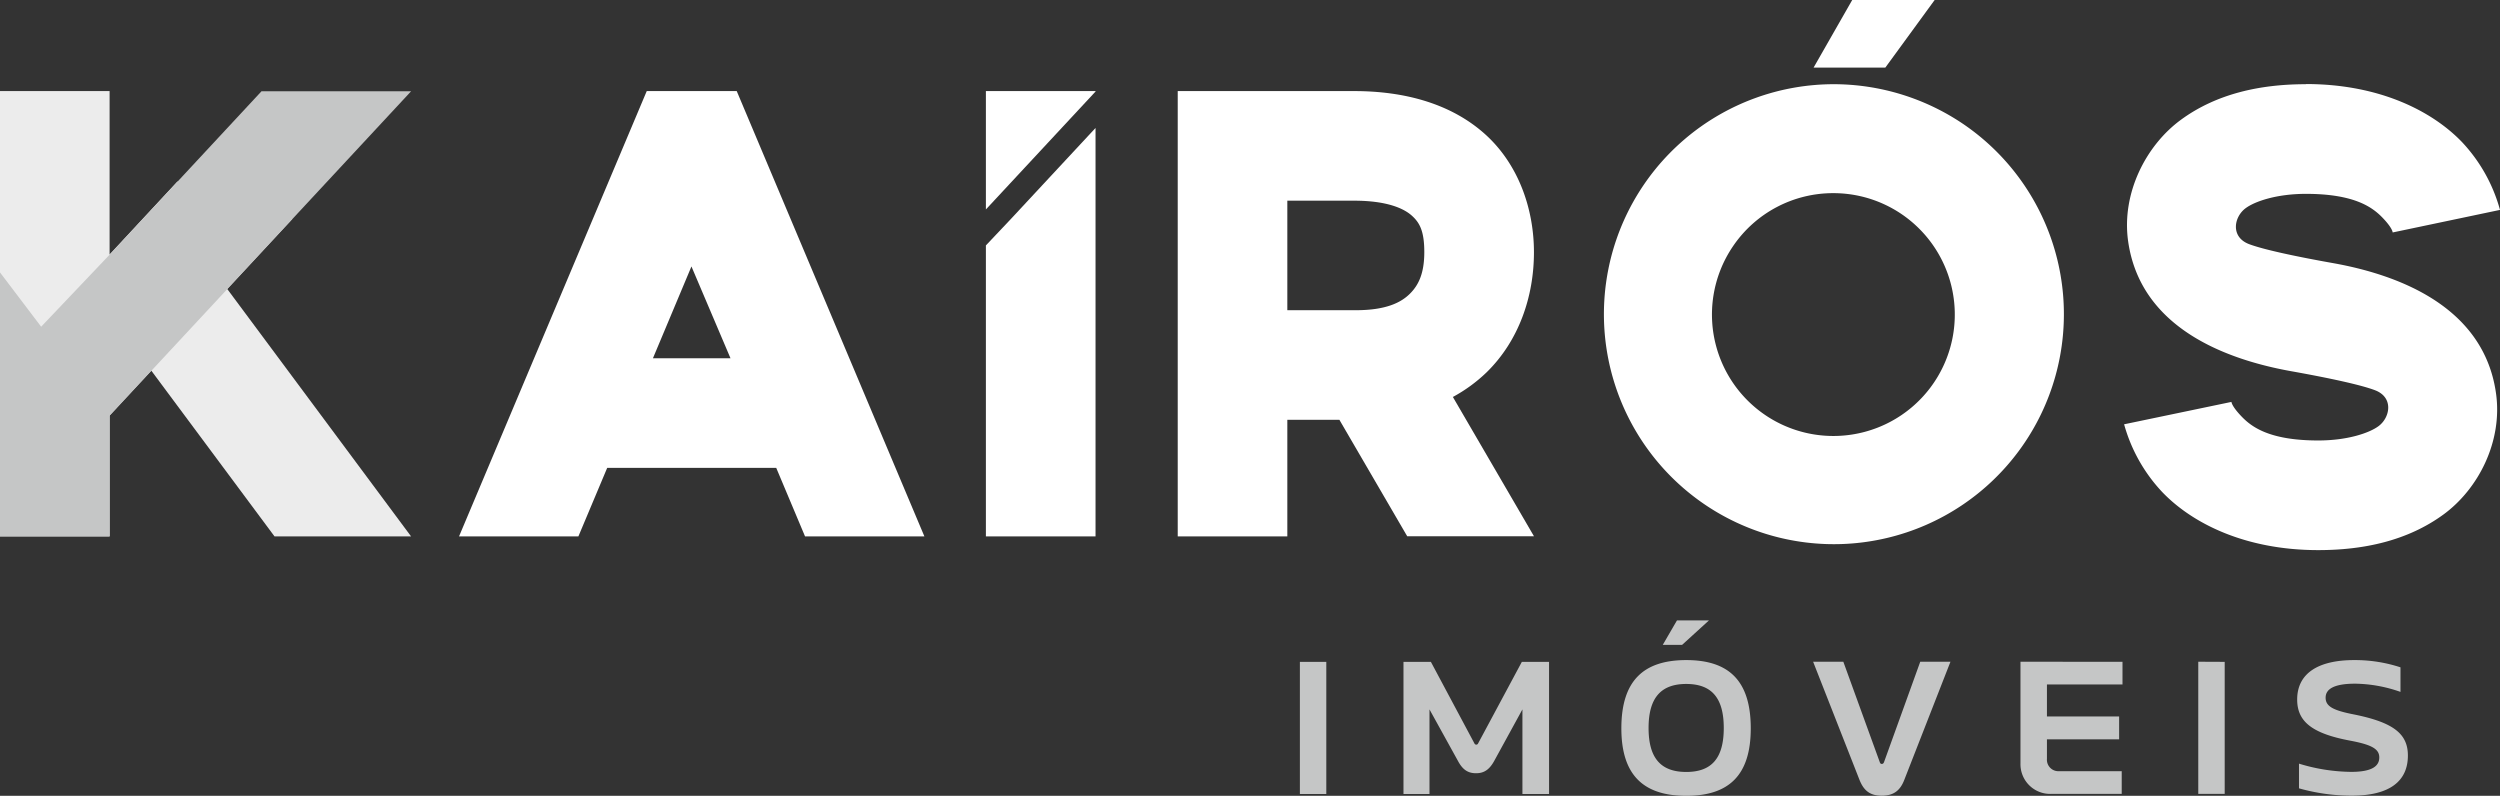 <svg xmlns="http://www.w3.org/2000/svg" viewBox="0 0 607.42 193.36"><rect x="0" y="0" width="607.42" height="193.36" fill="#333333" stroke="none"/><g id="Camada_2" data-name="Camada 2"><g id="Camada_1-2" data-name="Camada 1"><polygon points="0 22.13 0 130.33 26.63 130.33 26.63 100.95 36.76 90.05 66.7 130.33 99.88 130.33 55.21 70.21 71.05 53.16 43.19 53.16 43.19 44.01 26.63 61.83 26.63 22.13 0 22.13" style="fill:#ececec;fill-rule:evenodd"/><path d="M157.14,22.13l-45.61,108.2h29l7-16.65H188.6l7,16.65h29L179,22.13ZM168,64.74l9.49,22.31H158.64Z" style="fill:#fff"/><polygon points="239.54 59.63 239.54 130.33 266.18 130.33 266.18 31.09 245.62 53.2 239.54 59.63" style="fill:#fff;fill-rule:evenodd"/><polygon points="239.54 22.13 239.54 50.89 266.18 22.24 266.18 22.13 239.54 22.13" style="fill:#fff;fill-rule:evenodd"/><path d="M286.15,22.13v108.2h26.63V102h12.65l16.48,28.3h30.8L353,96.45a37.43,37.43,0,0,0,8.21-6c7.86-7.69,11.49-18.45,11.49-29.16s-3.86-21.56-12-28.8S341.42,22.13,329,22.13Zm26.63,26.63H329c8,0,12.07,1.89,14,3.61s3.06,3.77,3.06,8.88-1.36,8-3.5,10.12-5.74,4-13.15,4H312.78Z" style="fill:#fff"/><polygon points="470.06 0 450.03 0 440.64 16.43 458.07 16.43 470.06 0" style="fill:#fff"/><path d="M445.57,46.93A29.5,29.5,0,1,1,421.1,59.78a29.38,29.38,0,0,1,24.47-12.85m.25-26.47a55.88,55.88,0,1,0,31.24,9.71A56.2,56.2,0,0,0,445.82,20.46Z" style="fill:#fff"/><path d="M560.26,20.46c-11.18,0-21.72,2.33-30.32,8.61S515.45,47,517.06,58.56C519.92,79,539.53,87.1,556.62,90.18c9.63,1.72,17.1,3.36,20.45,4.64,4.58,1.75,3.66,6.66.81,8.74-2.22,1.63-7.47,3.46-14.62,3.46-12,0-16.29-3.38-18.68-5.88s-2.41-3.49-2.41-3.49l-26.08,5.44a39.29,39.29,0,0,0,9.27,16.47c7.18,7.5,20,14.1,37.9,14.1,11.18,0,21.72-2.33,30.35-8.6s14.48-17.9,12.84-29.49C603.6,75.15,584,67,566.92,63.94c-9.66-1.72-17.12-3.36-20.48-4.63-4.57-1.75-3.66-6.66-.8-8.74,2.22-1.64,7.49-3.47,14.62-3.47,12,0,16.31,3.38,18.7,5.88s2.38,3.5,2.38,3.5L607.42,51a39.07,39.07,0,0,0-9.23-16.48c-7.19-7.49-20-14.1-37.93-14.1" style="fill:#fff"/><path d="M0,66.19v64.14H26.63V101c71.28-76.75,1.93-2,73.25-78.82H63.53l-36.9,39.7L10,79.38Z" style="fill:#c5c6c6"/><path d="M583.24,168.14v-6A35.42,35.42,0,0,0,572,160.38c-8.87,0-13.86,3.3-13.86,9.58,0,5.32,3.55,8.25,12.9,10,5.32,1,7.05,2.06,7.05,4.08s-1.63,3.5-6.81,3.5a44.35,44.35,0,0,1-12.7-2v6a47.18,47.18,0,0,0,12.84,1.78c9.16,0,13.62-3.5,13.62-9.74,0-5.27-3.46-8.05-13.14-10-5.13-1-6.85-2-6.85-4.07s2-3.4,7.19-3.4a34.38,34.38,0,0,1,11,2m-49.13-7.33v32.11h6.42V160.81Zm-43.2,0v24.78a7.21,7.21,0,0,0,7.43,7.33h17.17v-5.51H500.17a2.79,2.79,0,0,1-2.83-3v-4.74h17.54v-5.56H497.34v-7.77H515.7v-5.51Zm-50.38,0,11.27,28.71c1,2.49,2.44,3.84,5.41,3.84s4.51-1.35,5.47-3.84l11.22-28.71h-7.34l-8.77,24.3c-.14.43-.34.53-.58.53s-.38-.1-.52-.53l-8.82-24.3ZM404,156.68h4.7l6.52-5.94h-7.77Zm-3.45,20.19c0,7.28,2.93,10.69,9.16,10.69s9.11-3.41,9.11-10.69-2.93-10.69-9.11-10.69S400.55,169.58,400.55,176.87Zm9.16,16.49c-10.5,0-15.77-5.13-15.77-16.4,0-11.46,5.27-16.58,15.77-16.58s15.67,5.17,15.67,16.58C425.38,188.18,420.25,193.36,409.71,193.36ZM341,160.81v32.11h6.32V172.36l6.91,12.51c1.15,2.16,2.44,3,4.41,3s3.26-.91,4.41-3l6.85-12.51v20.56h6.47V160.81h-6.61l-10.64,19.84a.48.48,0,0,1-.87,0l-10.59-19.84Zm-25.17,0v32.11h6.42V160.81Z" style="fill:#c5c6c6"/></g></g></svg>